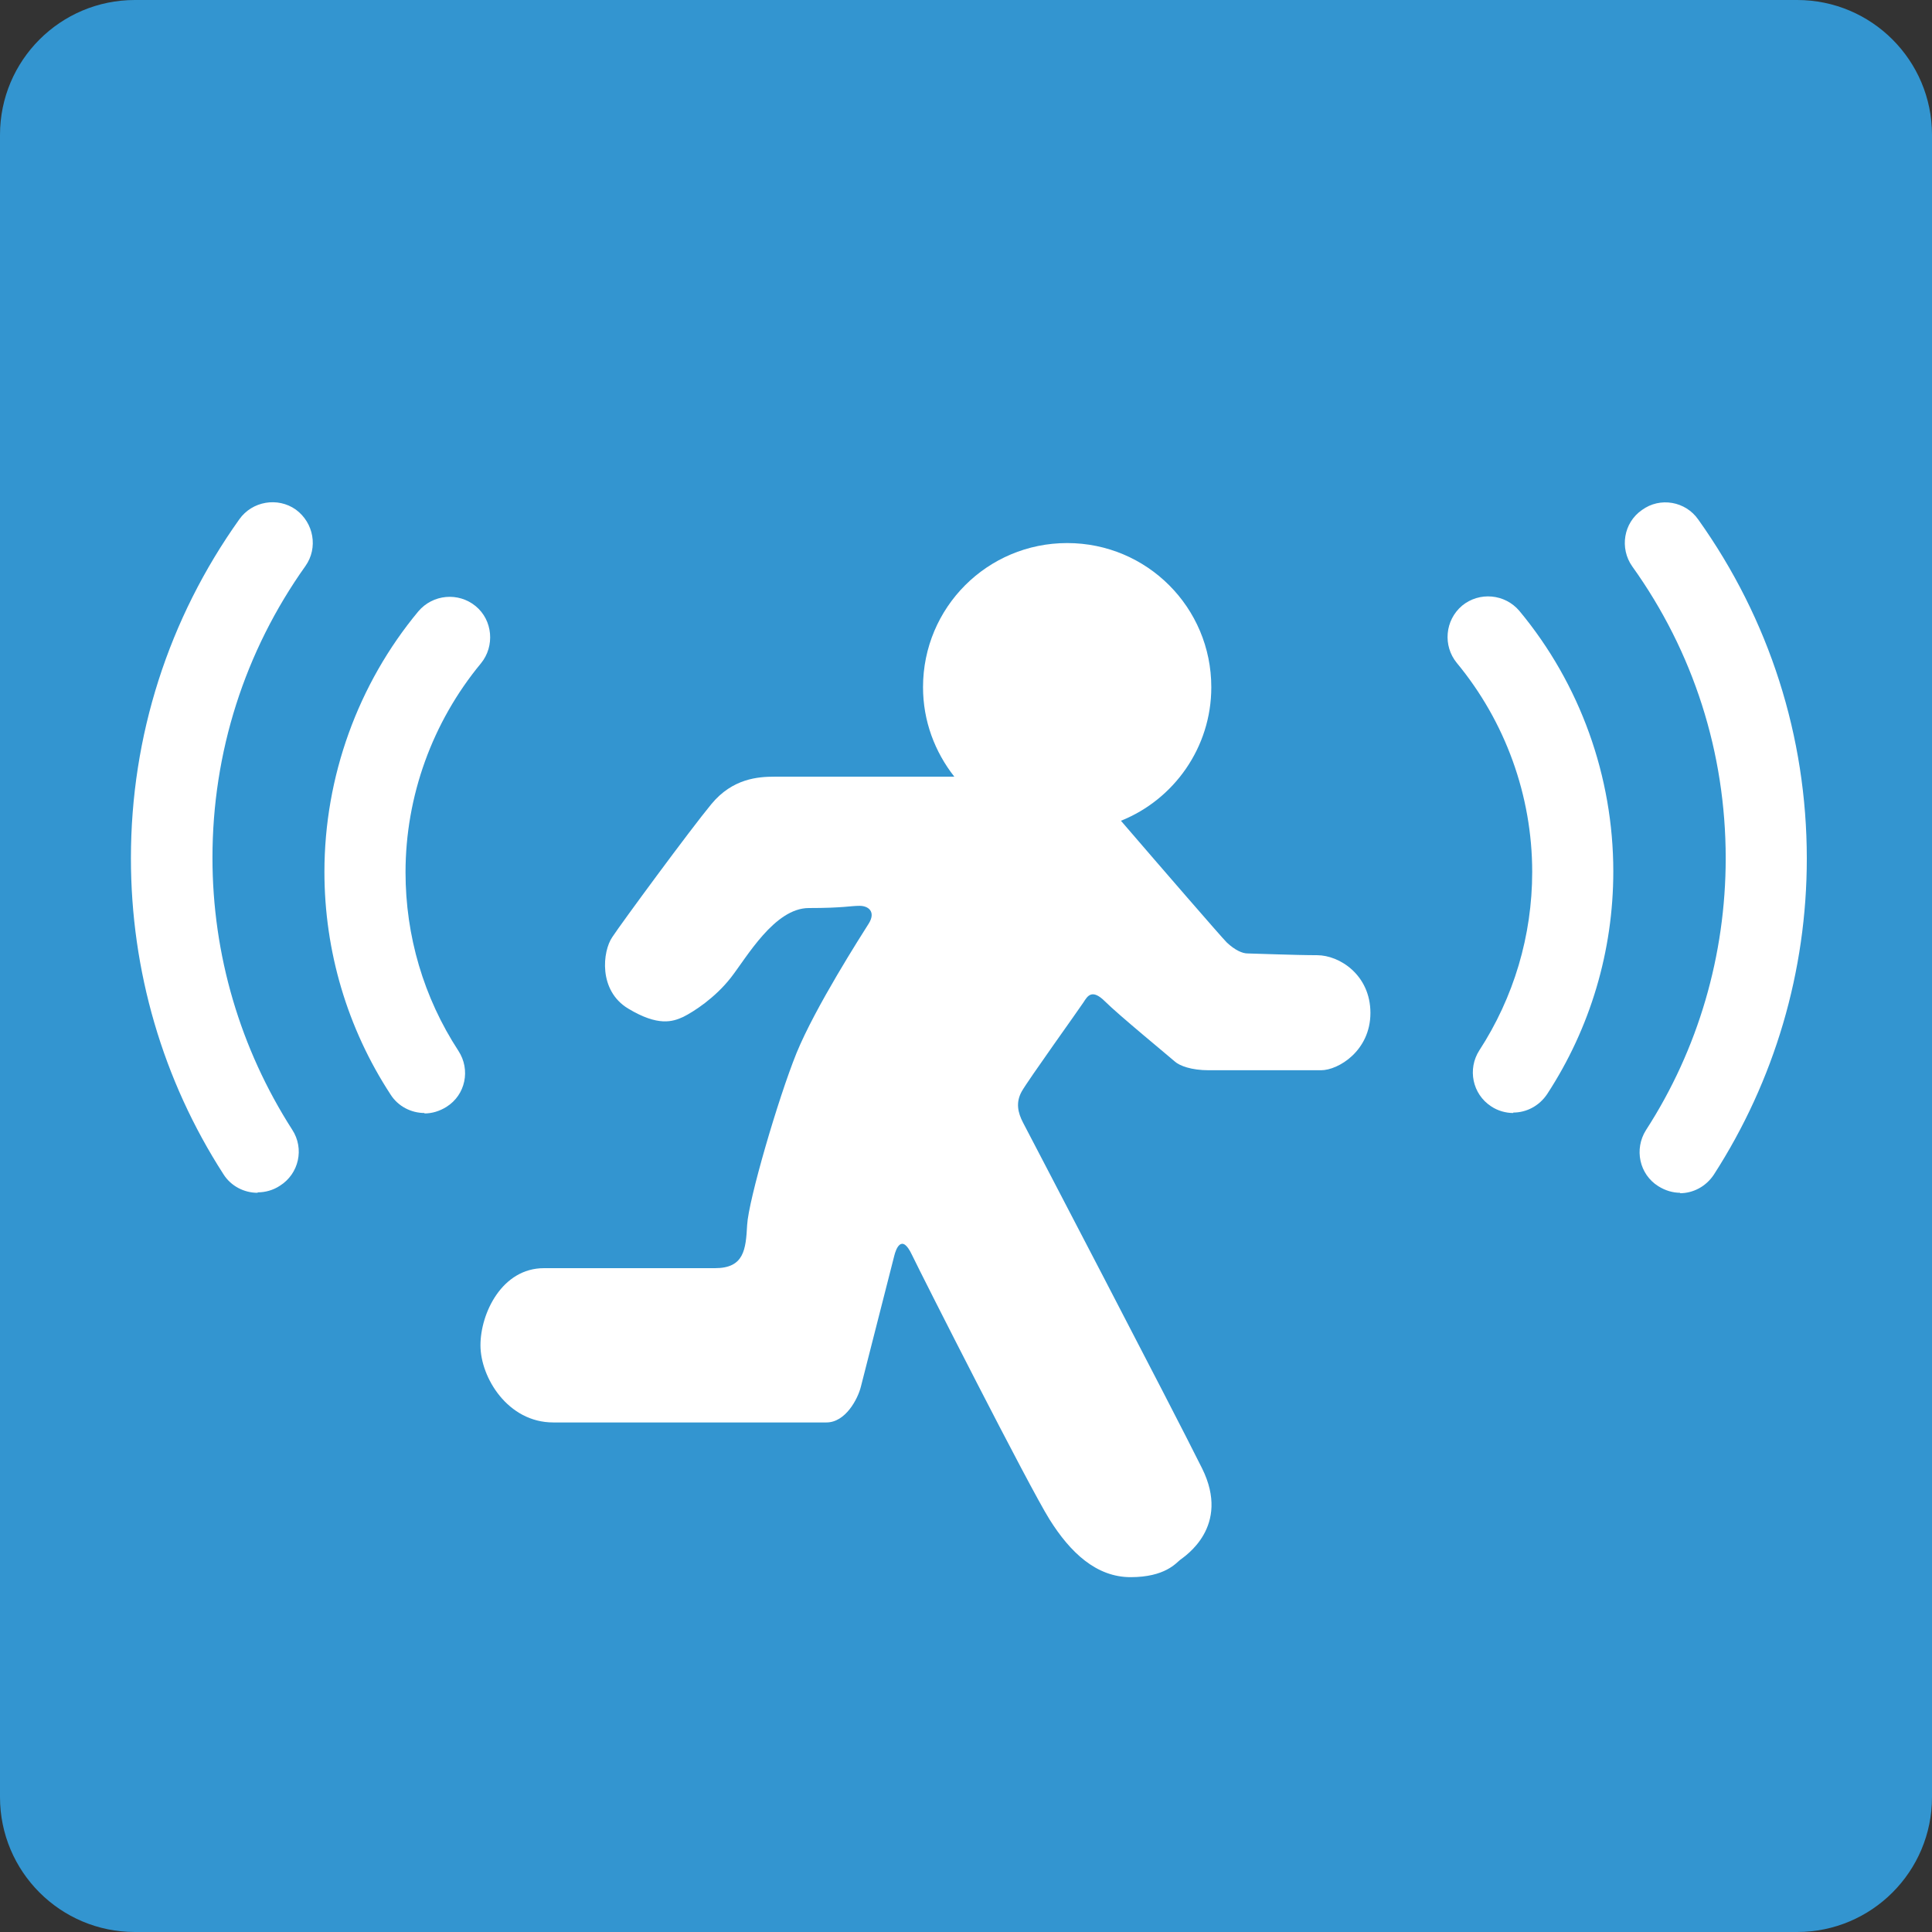 <svg xmlns="http://www.w3.org/2000/svg" id="Layer_2" data-name="Layer 2" viewBox="0 0 43.83 43.83"><rect x="0" y="0" width="43.83" height="43.83" fill="#333333" stroke="none"/><defs><style>      .cls-1 {        fill: #3395d0;      }      .cls-1, .cls-2 {        stroke-width: 0px;      }      .cls-2 {        fill: #fff;      }    </style></defs><g id="_&#xB808;&#xC774;&#xC5B4;_1" data-name="&#xB808;&#xC774;&#xC5B4; 1"><g><path class="cls-1" d="m3.06,0h37.71c1.69,0,3.06,1.37,3.06,3.06v37.71c0,1.69-1.37,3.06-3.06,3.06H3.06c-1.69,0-3.06-1.37-3.06-3.06V3.06C0,1.37,1.37,0,3.06,0Z"></path><path class="cls-2" d="m5.84,27.06c-.3,0-.6-.15-.77-.42-1.38-2.14-2.1-4.62-2.1-7.17,0-2.77.85-5.43,2.46-7.69.29-.41.87-.51,1.28-.22.41.3.51.87.22,1.28-1.38,1.94-2.11,4.23-2.11,6.62,0,2.2.63,4.33,1.81,6.17.28.43.15,1-.28,1.27-.15.1-.33.15-.5.15Z"></path><path class="cls-2" d="m9.63,25.25c-.3,0-.6-.15-.77-.42-.98-1.5-1.5-3.25-1.5-5.05,0-2.16.76-4.26,2.13-5.91.33-.39.91-.44,1.3-.12.39.32.44.91.12,1.3-1.1,1.33-1.71,3.01-1.71,4.74,0,1.44.41,2.84,1.2,4.05.28.43.16,1-.27,1.27-.16.1-.33.15-.5.15Z"></path><path class="cls-2" d="m38.12,27.06c-.17,0-.34-.05-.5-.15-.43-.27-.55-.84-.28-1.27,1.19-1.84,1.81-3.98,1.81-6.17,0-2.39-.73-4.68-2.12-6.62-.29-.41-.2-.99.22-1.28.41-.3.99-.2,1.28.22,1.61,2.26,2.46,4.92,2.46,7.69,0,2.55-.73,5.03-2.11,7.17-.18.27-.47.42-.77.42Z"></path><path class="cls-2" d="m34.33,25.25c-.17,0-.35-.05-.5-.15-.43-.28-.54-.85-.27-1.27.78-1.2,1.2-2.6,1.2-4.05,0-1.73-.61-3.41-1.71-4.74-.32-.39-.27-.97.12-1.3.39-.32.97-.27,1.3.12,1.38,1.66,2.13,3.76,2.13,5.91,0,1.8-.52,3.55-1.5,5.05-.18.27-.47.42-.77.42Z"></path><path class="cls-2" d="m29.89,21.67c-.51,0-1.48-.04-1.59-.04s-.28-.07-.47-.25c-.12-.12-1.48-1.69-2.4-2.76,1.2-.48,2.05-1.66,2.05-3.03,0-1.81-1.46-3.27-3.27-3.27s-3.27,1.46-3.27,3.27c0,.77.27,1.47.71,2.03h-4.08c-.37,0-.95.04-1.43.62-.48.58-2.04,2.7-2.25,3.02-.22.32-.32,1.21.36,1.62s1.01.3,1.25.19c.24-.12.72-.43,1.08-.89.36-.46.99-1.58,1.77-1.58s.94-.05,1.15-.05.37.14.21.4c-.17.27-1.21,1.89-1.64,2.94-.42,1.04-1.09,3.34-1.12,3.9-.03.56-.07.98-.73.98h-3.88c-.95,0-1.44,1.02-1.44,1.75s.62,1.75,1.65,1.75h6.2c.43,0,.71-.53.78-.81.07-.27.73-2.86.76-2.98.03-.12.16-.52.4-.01.24.5,2.65,5.25,3.12,6,.47.75,1.06,1.31,1.84,1.31s1.03-.32,1.12-.39c.1-.08,1.16-.75.5-2.08-.66-1.33-3.94-7.61-4.06-7.84-.12-.23-.17-.46-.03-.71.14-.25,1.31-1.88,1.4-2.02.09-.14.19-.32.49-.02.3.3,1.48,1.27,1.58,1.36.11.1.38.2.77.2s2.16,0,2.55,0,1.12-.44,1.12-1.3-.7-1.31-1.21-1.31Z"></path></g></g></svg>